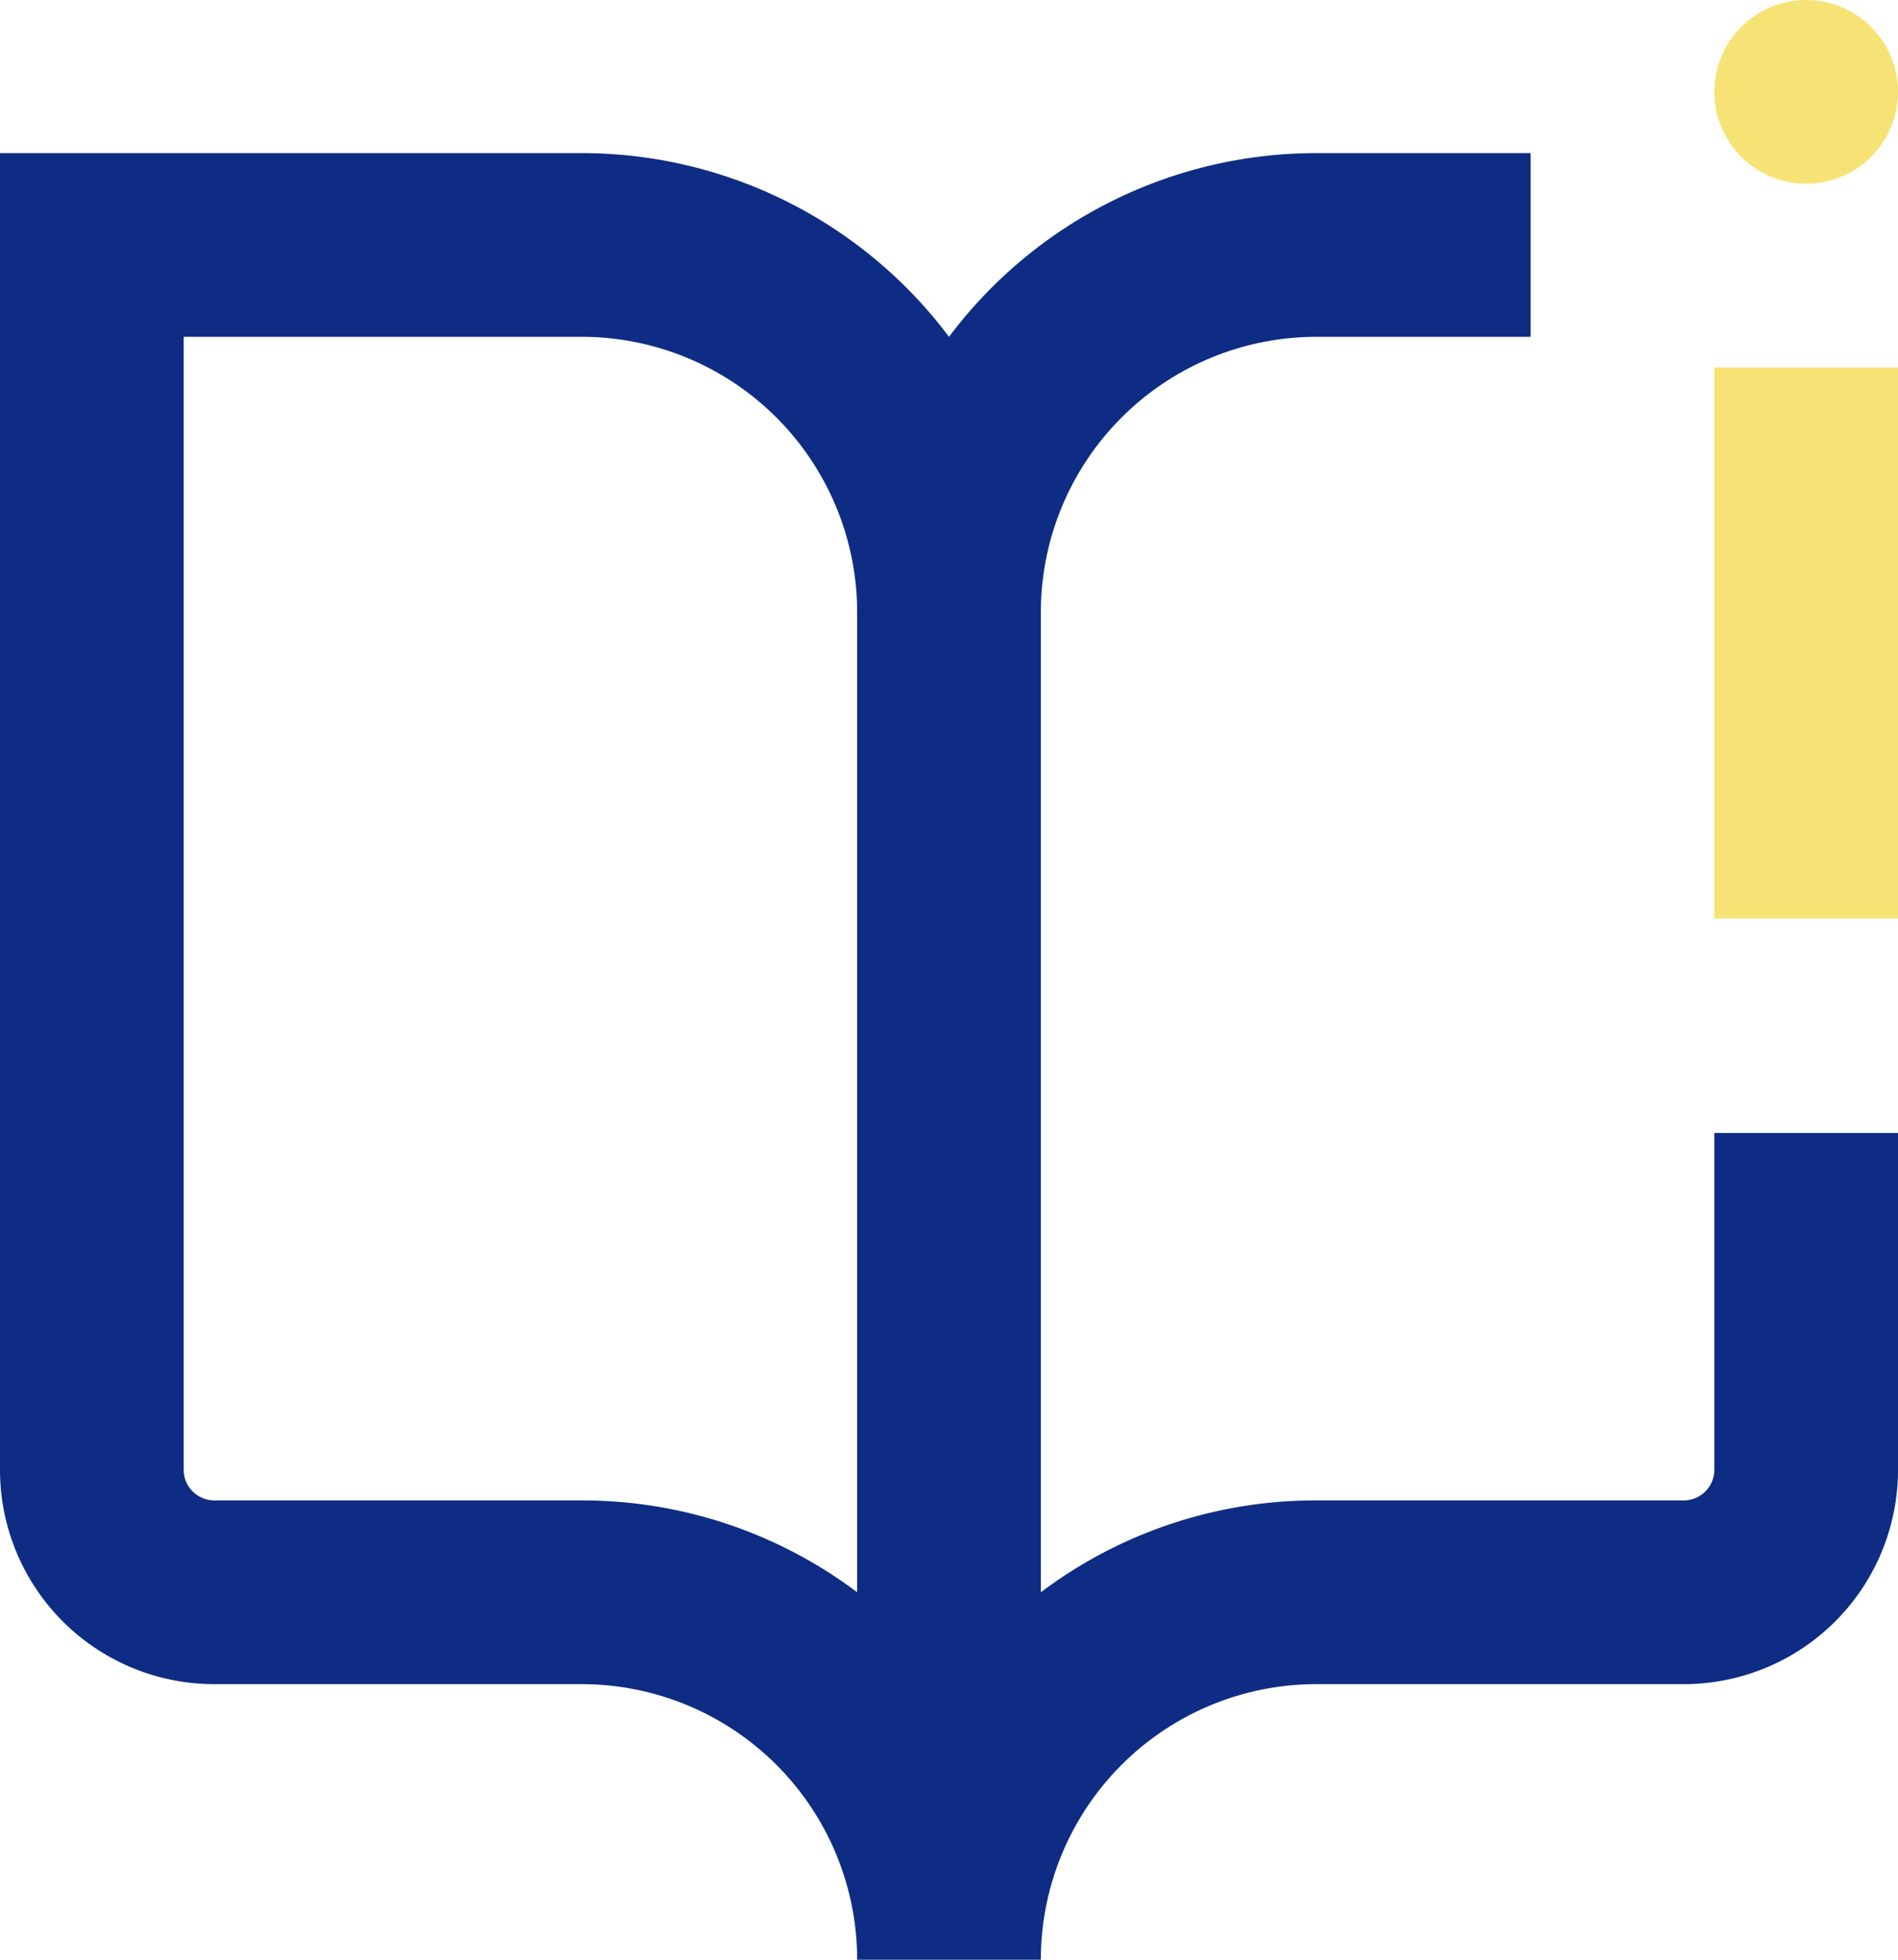 <?xml version="1.0" encoding="UTF-8"?> <svg xmlns="http://www.w3.org/2000/svg" width="38.75" height="40" viewBox="0 0 38.75 40"><g id="グループ_6490" data-name="グループ 6490" transform="translate(16430 -2833)"><path id="パス_311" data-name="パス 311" d="M54,49.875a.625.625,0,0,1-.625.625h-7.5a9.315,9.315,0,0,0-5.625,1.875v-20a5.626,5.626,0,0,1,5.625-5.625H50.25V23H45.875a9.373,9.373,0,0,0-7.5,3.75,9.373,9.373,0,0,0-7.5-3.75H19V49.875a4.374,4.374,0,0,0,4.375,4.375h7.5A5.626,5.626,0,0,1,36.5,59.875h3.75a5.626,5.626,0,0,1,5.625-5.625h7.5a4.374,4.374,0,0,0,4.375-4.375V43H54ZM30.875,50.5h-7.5a.626.626,0,0,1-.625-.625V26.75h8.125A5.626,5.626,0,0,1,36.5,32.375v20A9.331,9.331,0,0,0,30.875,50.5Z" transform="translate(-16449 2813.125)" fill="#0e2c83"></path><path id="パス_312" data-name="パス 312" d="M75,30h3.75V41.25H75Z" transform="translate(-16470 2810.5)" fill="#f7e375"></path><path id="パス_313" data-name="パス 313" d="M78.75,19.875a1.875,1.875,0,1,1-3.75,0,1.875,1.875,0,1,1,3.75,0" transform="translate(-16470 2815)" fill="#f7e375"></path></g></svg> 